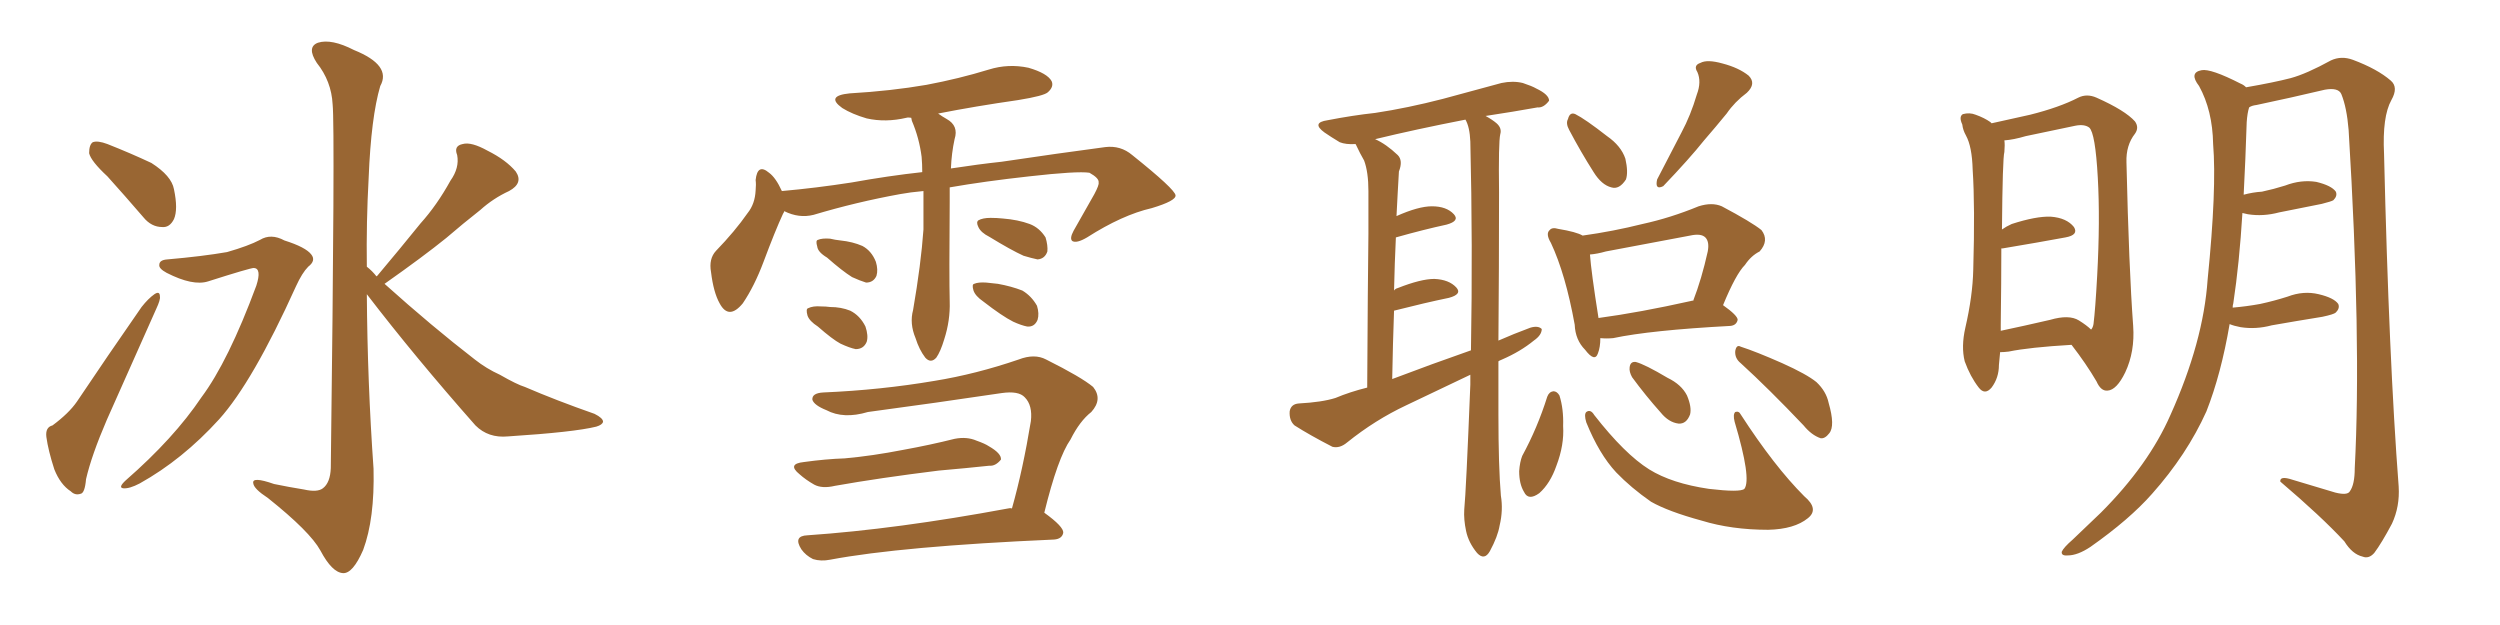<svg xmlns="http://www.w3.org/2000/svg" xmlns:xlink="http://www.w3.org/1999/xlink" width="600" height="150"><path fill="#996633" padding="10" d="M25.78 42.33L25.78 42.33Q21.83 38.67 21.39 36.77L21.39 36.77Q21.39 34.72 22.27 34.13L22.27 34.13Q23.44 33.69 25.78 34.57L25.78 34.57Q31.35 36.77 36.33 39.11L36.33 39.11Q41.16 42.19 41.75 45.41L41.75 45.41Q42.77 50.24 41.75 52.59L41.75 52.59Q40.72 54.64 38.96 54.49L38.96 54.49Q36.33 54.49 34.42 52.15L34.42 52.15Q29.88 46.88 25.78 42.33ZM12.60 102.10L12.60 102.10Q16.55 99.17 18.46 96.39L18.46 96.39Q25.63 85.69 33.98 73.68L33.98 73.68Q35.60 71.63 37.06 70.61L37.06 70.61Q38.38 69.73 38.38 71.19L38.38 71.19Q38.53 71.92 37.50 74.12L37.50 74.12Q31.93 86.57 25.63 100.78L25.63 100.78Q21.97 109.28 20.65 114.99L20.65 114.99Q20.36 118.36 19.34 118.51L19.34 118.51Q18.02 118.95 16.99 117.92L16.99 117.92Q14.50 116.31 13.04 112.65L13.04 112.65Q11.57 108.11 11.13 104.88L11.13 104.88Q10.84 102.54 12.60 102.10ZM40.14 62.26L40.14 62.26Q48.63 61.52 54.49 60.50L54.49 60.50Q59.62 59.03 62.40 57.57L62.40 57.57Q65.04 55.96 68.26 57.71L68.26 57.71Q73.39 59.33 74.71 61.08L74.71 61.08Q75.88 62.55 73.97 64.01L73.97 64.01Q72.51 65.48 71.04 68.70L71.04 68.70Q60.64 91.70 52.59 100.63L52.59 100.63Q43.80 110.30 33.54 116.02L33.54 116.02Q31.05 117.33 29.59 117.19L29.59 117.19Q28.27 117.04 30.18 115.28L30.18 115.28Q41.75 105.18 48.34 95.36L48.34 95.36Q54.79 86.72 61.52 68.55L61.52 68.55Q62.84 64.45 60.94 64.31L60.94 64.31Q60.06 64.31 49.95 67.53L49.95 67.53Q46.29 68.70 39.99 65.48L39.99 65.48Q38.09 64.45 38.23 63.57L38.23 63.57Q38.23 62.40 40.14 62.26ZM90.38 66.36L90.38 66.36L90.38 66.36Q90.38 66.21 90.53 66.21L90.53 66.21Q95.95 59.77 100.93 53.61L100.93 53.61Q104.88 49.22 108.11 43.36L108.11 43.36Q110.30 40.28 109.72 37.21L109.72 37.21Q108.84 35.01 111.04 34.57L111.04 34.57Q113.09 33.98 117.04 36.18L117.04 36.18Q121.44 38.38 123.78 41.16L123.78 41.16Q125.68 43.95 122.17 45.85L122.17 45.85Q118.36 47.61 115.28 50.39L115.28 50.39Q111.18 53.61 107.08 57.13L107.08 57.13Q101.66 61.52 92.29 68.12L92.29 68.12Q103.71 78.37 113.96 86.28L113.96 86.28Q116.75 88.48 119.97 89.94L119.97 89.94Q124.07 92.29 125.98 92.87L125.98 92.87Q133.45 96.09 142.68 99.32L142.68 99.32Q144.73 100.34 144.73 101.22L144.73 101.22Q144.58 101.95 143.12 102.39L143.12 102.39Q137.84 103.71 121.88 104.74L121.88 104.74Q117.19 105.18 114.11 102.10L114.11 102.10Q99.61 85.69 88.04 70.61L88.04 70.61Q88.18 91.70 89.65 112.50L89.65 112.50Q89.94 124.51 87.16 131.98L87.16 131.98Q84.67 137.70 82.32 137.55L82.32 137.55Q79.69 137.40 76.90 132.13L76.90 132.13Q74.41 127.59 64.31 119.53L64.31 119.53Q60.94 117.33 60.79 116.02L60.79 116.02Q60.35 114.26 65.77 116.16L65.77 116.16Q69.29 116.89 72.95 117.48L72.95 117.48Q76.17 118.21 77.49 117.19L77.49 117.19Q79.25 115.87 79.39 112.35L79.39 112.35Q80.42 30.47 79.83 25.05L79.83 25.05Q79.54 19.48 76.03 15.09L76.03 15.09Q73.54 11.28 76.32 10.25L76.32 10.25Q79.54 9.23 84.96 12.01L84.96 12.01Q94.04 15.67 91.26 20.65L91.26 20.65Q89.06 28.13 88.48 42.63L88.48 42.63Q87.89 53.32 88.04 64.01L88.04 64.01Q89.36 65.04 90.38 66.36ZM221.63 45.85L221.63 45.85Q218.41 46.14 216.06 46.58L216.06 46.58Q205.52 48.49 195.26 51.56L195.26 51.56Q191.75 52.44 188.23 50.68L188.23 50.68Q188.09 51.12 187.94 51.27L187.94 51.27Q186.04 55.37 183.25 62.84L183.25 62.84Q181.05 68.70 178.27 72.80L178.27 72.80Q174.90 76.90 172.71 72.80L172.71 72.80Q171.24 70.17 170.65 65.33L170.65 65.33Q170.07 62.11 171.83 60.21L171.83 60.21Q176.37 55.52 179.44 51.12L179.44 51.12Q181.20 48.93 181.35 45.70L181.35 45.70Q181.49 44.24 181.35 43.21L181.35 43.21Q181.79 39.11 184.57 41.46L184.57 41.46Q186.18 42.63 187.65 45.85L187.65 45.85Q195.85 45.12 204.35 43.80L204.35 43.80Q213.28 42.19 221.34 41.31L221.34 41.31Q221.34 39.40 221.19 37.65L221.19 37.65Q220.61 33.11 218.85 29.00L218.85 29.00Q218.70 28.42 218.70 28.27L218.70 28.27Q217.97 28.13 217.53 28.27L217.53 28.27Q212.55 29.44 208.01 28.42L208.01 28.42Q204.49 27.39 202.15 25.93L202.15 25.93Q198.05 23.00 203.91 22.41L203.91 22.41Q213.87 21.83 222.36 20.36L222.36 20.36Q230.13 18.90 237.30 16.70L237.30 16.70Q241.99 15.23 246.83 16.26L246.83 16.26Q251.37 17.58 252.39 19.48L252.39 19.48Q252.98 20.80 251.51 22.12L251.51 22.12Q250.63 23.00 244.34 24.02L244.34 24.02Q234.08 25.49 225.15 27.25L225.15 27.25Q226.17 27.98 227.20 28.56L227.20 28.56Q230.13 30.18 229.10 33.40L229.10 33.40Q228.37 36.77 228.22 40.43L228.22 40.43Q234.96 39.40 240.38 38.82L240.38 38.82Q254.15 36.77 265.28 35.30L265.28 35.30Q268.95 34.86 271.73 37.21L271.73 37.21Q281.98 45.41 282.13 46.88L282.13 46.88Q282.28 48.19 276.42 49.95L276.42 49.95Q269.38 51.56 260.89 56.98L260.89 56.98Q258.40 58.45 257.37 57.86L257.37 57.86Q256.64 57.28 257.67 55.37L257.67 55.37Q260.30 50.68 262.65 46.58L262.65 46.58Q263.82 44.38 263.67 43.80L263.67 43.80Q263.82 42.77 261.47 41.46L261.47 41.46Q258.54 41.02 246.97 42.33L246.97 42.33Q236.28 43.51 227.93 44.97L227.93 44.97Q227.93 46.58 227.93 48.34L227.93 48.34Q227.78 66.50 227.93 72.36L227.93 72.36Q228.08 76.90 226.61 81.45L226.61 81.45Q225.73 84.38 224.71 85.84L224.71 85.84Q223.39 87.30 222.07 85.84L222.07 85.84Q220.61 83.94 219.73 81.15L219.73 81.15Q218.26 77.64 219.14 74.41L219.14 74.41Q221.04 63.43 221.63 55.08L221.63 55.08Q221.63 50.39 221.63 45.85ZM198.49 61.82L198.49 61.82Q196.29 60.50 196.14 59.18L196.14 59.18Q195.70 57.71 196.29 57.57L196.29 57.57Q197.31 57.13 199.22 57.28L199.22 57.28Q200.39 57.57 201.71 57.71L201.71 57.71Q204.64 58.01 206.98 59.03L206.98 59.03Q209.18 60.21 210.21 62.84L210.21 62.84Q210.79 64.75 210.35 66.21L210.35 66.21Q209.62 67.82 207.86 67.82L207.86 67.82Q206.40 67.38 204.49 66.50L204.49 66.50Q202.15 65.04 198.49 61.82ZM196.29 78.37L196.29 78.37Q194.24 77.05 193.80 75.73L193.80 75.73Q193.36 74.12 193.95 73.97L193.95 73.97Q195.12 73.39 197.02 73.54L197.02 73.54Q198.19 73.54 199.22 73.68L199.22 73.68Q201.86 73.68 204.05 74.56L204.05 74.56Q206.40 75.73 207.71 78.37L207.71 78.37Q208.45 80.57 208.01 82.03L208.01 82.03Q207.28 83.79 205.37 83.79L205.37 83.79Q203.91 83.50 201.71 82.47L201.71 82.47Q199.80 81.45 196.29 78.37ZM237.45 56.84L237.45 56.84Q235.40 55.81 234.81 54.49L234.81 54.49Q234.23 53.32 234.81 52.88L234.81 52.88Q235.84 52.29 237.74 52.29L237.74 52.29Q239.21 52.29 240.67 52.44L240.67 52.44Q244.34 52.73 247.12 53.76L247.12 53.76Q249.46 54.64 250.93 56.98L250.93 56.98Q251.51 58.89 251.37 60.35L251.37 60.35Q250.78 62.11 249.02 62.26L249.02 62.26Q247.56 61.96 245.65 61.38L245.65 61.38Q242.72 60.06 237.45 56.84ZM235.99 72.36L235.99 72.36Q234.08 71.04 233.64 69.73L233.64 69.73Q233.20 68.26 233.79 68.12L233.79 68.12Q234.81 67.68 236.72 67.82L236.72 67.82Q238.04 67.97 239.50 68.12L239.50 68.12Q242.72 68.70 245.36 69.73L245.36 69.73Q247.56 71.04 248.88 73.39L248.88 73.39Q249.46 75.29 249.02 76.76L249.02 76.76Q248.29 78.52 246.53 78.37L246.53 78.37Q245.07 78.08 243.16 77.20L243.16 77.20Q240.53 75.88 235.99 72.36ZM192.92 110.89L192.92 110.89Q198.19 110.16 202.73 110.01L202.73 110.01Q209.33 109.42 216.80 107.96L216.80 107.96Q223.24 106.79 229.10 105.32L229.10 105.32Q232.03 104.74 234.38 105.76L234.38 105.76Q236.43 106.49 237.30 107.08L237.30 107.08Q240.38 108.84 240.23 110.30L240.23 110.30Q238.92 111.91 237.45 111.77L237.45 111.77Q232.03 112.35 225.29 112.94L225.29 112.94Q211.08 114.70 200.39 116.60L200.39 116.60Q197.31 117.33 195.41 116.31L195.41 116.31Q193.36 115.14 191.89 113.82L191.89 113.82Q188.82 111.33 192.92 110.89ZM242.87 122.02L242.87 122.02L242.87 122.02Q245.51 112.65 247.41 101.07L247.41 101.07Q247.85 97.27 245.95 95.36L245.95 95.36Q244.48 93.75 240.38 94.34L240.38 94.34Q224.71 96.68 208.30 98.88L208.30 98.88Q202.44 100.63 198.34 98.44L198.34 98.44Q195.41 97.27 194.97 95.95L194.97 95.95Q194.82 94.34 197.61 94.19L197.61 94.19Q211.38 93.60 224.27 91.41L224.27 91.41Q234.23 89.79 244.48 86.28L244.48 86.28Q248.29 84.81 251.07 86.28L251.07 86.28Q259.57 90.53 262.35 92.87L262.35 92.87Q264.70 95.80 261.91 98.88L261.91 98.88Q259.13 101.07 256.93 105.47L256.93 105.47Q253.86 109.86 250.63 123.05L250.63 123.05Q255.32 126.42 255.18 127.88L255.18 127.88Q254.88 129.35 252.98 129.49L252.98 129.49Q216.36 131.10 199.22 134.33L199.22 134.33Q197.02 134.77 195.12 134.18L195.12 134.18Q193.36 133.30 192.33 131.84L192.33 131.84Q190.28 128.61 193.80 128.47L193.80 128.47Q215.19 127.00 241.99 122.02L241.99 122.02Q242.43 121.88 242.87 122.02ZM359.62 86.72L359.62 86.72Q359.62 93.16 359.62 99.46L359.62 99.46Q359.62 111.91 360.21 118.95L360.21 118.95Q360.79 122.46 359.91 126.12L359.91 126.12Q359.47 128.76 357.57 132.28L357.57 132.28Q356.25 134.62 354.49 132.71L354.49 132.71Q352.44 130.22 351.86 127.44L351.86 127.44Q351.27 124.66 351.42 122.31L351.42 122.31Q351.86 117.92 352.88 92.29L352.88 92.29Q352.88 90.97 352.88 89.94L352.88 89.94Q345.12 93.60 337.50 97.27L337.50 97.27Q330.03 100.78 323.29 106.20L323.29 106.20Q321.53 107.67 319.78 107.23L319.78 107.23Q314.36 104.44 310.69 102.10L310.69 102.10Q309.38 100.93 309.52 98.73L309.52 98.73Q309.81 96.97 311.72 96.83L311.72 96.83Q317.29 96.53 320.51 95.51L320.51 95.51Q324.02 94.04 328.13 93.02L328.13 93.02Q328.27 67.68 328.42 56.10L328.42 56.10Q328.42 55.66 328.42 55.52L328.42 55.52Q328.42 47.75 328.42 45.85L328.42 45.85Q328.42 41.31 327.39 38.53L327.39 38.53Q326.37 36.77 325.49 34.86L325.49 34.86Q325.34 34.57 325.34 34.57L325.34 34.57Q323.00 34.72 321.53 34.13L321.53 34.13Q319.34 32.81 317.87 31.79L317.87 31.79Q314.65 29.44 318.60 28.86L318.60 28.86Q324.61 27.69 330.03 27.10L330.03 27.10Q337.79 25.93 346.29 23.73L346.29 23.73Q353.32 21.83 360.35 19.92L360.35 19.92Q363.13 19.34 365.48 19.92L365.48 19.92Q367.68 20.65 368.70 21.24L368.70 21.24Q371.78 22.71 371.78 24.17L371.78 24.17Q370.46 25.93 368.99 25.78L368.99 25.78Q363.28 26.81 356.54 27.83L356.54 27.83Q358.15 28.71 359.18 29.59L359.18 29.59Q360.50 30.76 360.06 32.23L360.06 32.23Q359.62 34.13 359.77 46.14L359.77 46.14Q359.77 64.45 359.62 81.74L359.62 81.74Q363.28 80.13 367.24 78.66L367.24 78.66Q369.14 78.08 370.02 78.96L370.02 78.96Q370.02 80.42 368.12 81.74L368.12 81.74Q364.89 84.38 360.50 86.28L360.50 86.28Q359.77 86.57 359.62 86.72ZM334.13 90.97L334.13 90.97Q343.80 87.30 353.03 84.08L353.03 84.08Q353.47 58.74 352.88 33.98L352.88 33.98Q352.73 30.47 351.71 28.71L351.71 28.71Q339.70 31.05 330.03 33.40L330.03 33.40Q332.67 34.57 335.45 37.21L335.45 37.21Q336.77 38.53 335.74 41.16L335.74 41.16Q335.60 43.21 335.45 46.29L335.45 46.29Q335.30 49.07 335.16 51.86L335.16 51.86Q340.43 49.51 343.65 49.51L343.65 49.51Q347.17 49.51 348.93 51.42L348.93 51.42Q350.39 53.03 347.17 53.91L347.17 53.91Q341.75 55.08 335.01 56.98L335.01 56.98Q334.72 62.99 334.57 69.73L334.57 69.73Q334.86 69.29 335.45 69.14L335.45 69.14Q341.02 66.94 344.24 66.94L344.24 66.94Q347.75 67.09 349.51 68.99L349.51 68.99Q350.98 70.61 347.75 71.48L347.75 71.48Q342.04 72.66 334.57 74.56L334.57 74.56Q334.28 82.47 334.13 90.97ZM376.61 31.20L376.61 31.20Q375.73 29.59 376.32 28.56L376.32 28.56Q376.76 26.81 378.08 27.39L378.08 27.39Q380.42 28.56 385.69 32.67L385.69 32.67Q389.06 35.01 390.09 38.09L390.09 38.09Q390.82 41.31 390.23 43.07L390.23 43.07Q388.62 45.56 386.72 44.97L386.72 44.97Q384.38 44.38 382.47 41.31L382.47 41.31Q379.39 36.47 376.61 31.20ZM407.23 22.71L407.23 22.71Q408.40 19.63 407.37 17.29L407.37 17.29Q406.35 15.67 408.11 15.09L408.11 15.09Q409.72 14.21 413.38 15.23L413.38 15.23Q417.33 16.26 419.68 18.16L419.68 18.16Q421.58 20.07 419.24 22.27L419.24 22.27Q416.31 24.46 414.40 27.25L414.40 27.25Q411.77 30.47 408.98 33.69L408.98 33.69Q405.47 38.09 399.17 44.68L399.17 44.68Q397.12 45.70 397.71 43.07L397.71 43.07Q400.78 37.21 403.56 31.79L403.56 31.79Q405.76 27.69 407.23 22.71ZM384.08 81.15L384.08 81.15Q384.08 83.35 383.50 84.81L383.50 84.81Q382.76 87.01 380.42 83.94L380.42 83.94Q378.08 81.59 377.93 77.93L377.93 77.93Q375.73 65.77 372.22 58.30L372.22 58.30Q370.90 56.10 371.92 55.22L371.92 55.22Q372.51 54.49 373.97 54.93L373.97 54.93Q378.37 55.66 379.83 56.54L379.83 56.54Q387.16 55.52 394.19 53.76L394.19 53.76Q400.93 52.29 407.67 49.51L407.67 49.51Q410.89 48.49 413.23 49.51L413.23 49.51Q420.41 53.32 422.75 55.22L422.75 55.22Q424.66 57.71 422.31 60.35L422.31 60.35Q420.26 61.38 418.80 63.57L418.80 63.57Q416.60 65.77 413.53 73.24L413.53 73.24Q417.04 75.73 417.04 76.76L417.04 76.76Q416.75 78.08 415.28 78.22L415.28 78.22Q396.09 79.25 387.16 81.15L387.16 81.15Q385.55 81.30 384.08 81.15ZM405.91 72.22L405.91 72.22Q406.20 72.07 406.35 72.22L406.35 72.22Q408.40 66.94 409.86 60.35L409.86 60.35Q410.30 58.01 409.28 56.98L409.28 56.98Q408.25 55.96 405.62 56.54L405.62 56.54Q395.65 58.45 385.40 60.35L385.40 60.35Q383.35 60.94 381.59 61.08L381.59 61.08Q381.88 65.19 383.64 76.32L383.64 76.32Q393.46 75 405.91 72.22ZM371.34 95.21L371.34 95.21Q371.78 94.04 372.80 93.90L372.80 93.90Q373.68 93.90 374.27 94.92L374.27 94.92Q375.29 98.14 375.15 102.25L375.15 102.25Q375.44 106.79 373.54 111.77L373.54 111.77Q372.07 116.02 369.43 118.36L369.43 118.36Q366.80 120.26 365.77 118.07L365.77 118.07Q364.60 116.16 364.60 113.09L364.60 113.09Q364.75 110.89 365.33 109.42L365.33 109.42Q368.99 102.69 371.34 95.21ZM380.71 101.37L380.71 101.37Q380.13 99.46 380.71 98.88L380.71 98.88Q381.74 98.14 382.62 99.61L382.62 99.61Q389.94 108.98 395.80 112.65L395.80 112.65Q401.22 116.02 410.16 117.33L410.16 117.33Q417.63 118.21 418.65 117.33L418.65 117.33Q420.41 114.99 416.31 101.22L416.31 101.22Q415.87 99.46 416.46 98.88L416.46 98.88Q417.33 98.58 417.77 99.46L417.77 99.46Q425.83 111.91 433.01 119.09L433.01 119.09Q436.67 122.17 433.89 124.37L433.89 124.37Q430.66 127.00 424.37 127.15L424.37 127.15Q415.58 127.15 408.40 124.95L408.40 124.95Q400.34 122.75 396.24 120.41L396.24 120.41Q391.41 117.04 387.89 113.38L387.89 113.38Q383.79 108.98 380.71 101.37ZM391.70 90.53L391.70 90.53Q390.97 89.21 391.11 88.18L391.11 88.18Q391.26 86.72 392.58 86.87L392.58 86.87Q394.78 87.45 400.20 90.67L400.20 90.67Q403.56 92.29 404.88 94.92L404.88 94.92Q406.05 97.71 405.62 99.46L405.62 99.46Q404.74 101.81 402.83 101.66L402.83 101.66Q400.49 101.37 398.58 99.02L398.58 99.02Q394.92 94.92 391.70 90.53ZM417.77 87.16L417.77 87.16L417.77 87.16Q416.31 85.99 416.46 84.23L416.46 84.23Q416.75 82.62 417.77 83.20L417.77 83.20Q421.44 84.38 427.73 87.16L427.73 87.16Q433.59 89.79 435.94 91.70L435.94 91.70Q438.28 93.90 438.87 96.68L438.87 96.68Q440.48 102.25 439.01 104.00L439.01 104.00Q437.99 105.32 436.96 105.18L436.96 105.18Q434.77 104.44 432.86 102.10L432.86 102.10Q424.51 93.31 417.77 87.16ZM497.17 82.76L497.17 82.76Q487.06 83.35 482.08 84.38L482.08 84.38Q480.91 84.52 480.03 84.52L480.03 84.52Q479.88 86.28 479.74 87.60L479.74 87.60Q479.74 90.67 477.98 93.02L477.98 93.02Q476.37 94.92 474.90 93.02L474.90 93.02Q472.85 90.38 471.53 86.72L471.53 86.72Q470.65 83.20 471.68 78.66L471.68 78.66Q473.44 71.04 473.58 64.75L473.58 64.75Q474.02 49.51 473.44 40.72L473.44 40.72Q473.29 35.16 471.83 32.52L471.83 32.52Q471.09 31.20 470.95 29.88L470.95 29.88Q470.07 27.98 471.09 27.39L471.09 27.39Q472.71 26.95 474.17 27.54L474.17 27.54Q476.22 28.27 477.69 29.30L477.69 29.30Q477.83 29.44 477.98 29.59L477.98 29.59Q481.35 28.86 487.21 27.54L487.21 27.54Q494.24 25.78 498.78 23.44L498.78 23.44Q500.83 22.41 503.17 23.44L503.17 23.44Q510.06 26.51 512.40 29.15L512.40 29.15Q513.43 30.62 512.40 32.08L512.40 32.08Q510.21 34.86 510.35 38.96L510.35 38.96Q510.94 64.45 511.96 78.22L511.96 78.22Q512.40 84.38 510.06 89.36L510.06 89.36Q508.01 93.60 505.81 93.75L505.81 93.75Q504.20 93.90 503.17 91.55L503.17 91.55Q500.68 87.30 497.17 82.76ZM501.86 79.10L501.86 79.10Q502.29 78.66 502.44 77.78L502.44 77.78Q502.88 74.27 503.32 66.21L503.32 66.21Q504.05 52.88 503.47 42.63L503.47 42.63Q502.88 31.93 501.42 30.62L501.42 30.62Q500.24 29.74 498.05 30.18L498.05 30.18Q492.48 31.35 486.18 32.67L486.18 32.67Q483.25 33.54 481.05 33.69L481.05 33.69Q481.20 34.72 481.05 36.47L481.05 36.47Q480.62 37.94 480.47 55.08L480.47 55.08Q481.49 54.35 482.81 53.76L482.81 53.76Q488.67 51.86 492.19 52.00L492.19 52.00Q496.00 52.29 497.75 54.49L497.75 54.49Q498.93 56.40 495.70 56.98L495.70 56.98Q489.40 58.15 480.62 59.62L480.62 59.62Q480.47 59.62 480.32 59.62L480.32 59.62Q480.32 67.38 480.18 77.93L480.18 77.93Q480.18 78.81 480.18 79.39L480.18 79.39Q485.74 78.22 492.04 76.76L492.04 76.76Q496.58 75.44 498.93 76.90L498.93 76.90Q500.83 78.08 501.86 79.10ZM535.11 77.78L535.11 77.78L535.11 77.78Q533.06 89.79 529.54 98.73L529.54 98.73Q524.85 109.13 516.50 118.51L516.50 118.51Q511.08 124.66 501.71 131.25L501.71 131.25Q498.63 133.30 496.29 133.30L496.29 133.30Q494.68 133.45 494.82 132.42L494.82 132.42Q495.26 131.40 497.46 129.49L497.46 129.49Q500.54 126.56 504.20 123.05L504.20 123.05Q515.63 111.62 520.90 99.61L520.90 99.61Q528.81 82.03 529.83 67.09L529.83 67.09Q532.03 45.26 531.15 34.57L531.15 34.57Q531.01 26.51 527.78 20.65L527.78 20.65Q525.29 17.43 528.37 16.85L528.37 16.85Q530.57 16.41 537.74 20.07L537.74 20.07Q538.48 20.36 539.06 20.95L539.06 20.95Q545.80 19.78 549.76 18.75L549.76 18.75Q553.56 17.72 559.42 14.50L559.42 14.50Q561.91 13.33 564.70 14.36L564.70 14.36Q570.56 16.55 573.78 19.34L573.78 19.34Q575.68 20.95 573.93 24.02L573.93 24.02Q571.73 27.98 572.17 36.91L572.17 36.91Q573.34 86.28 575.68 116.75L575.68 116.75Q575.98 121.58 574.07 125.68L574.07 125.68Q571.58 130.37 569.82 132.71L569.82 132.71Q568.51 134.18 567.04 133.59L567.04 133.59Q564.55 133.01 562.65 129.93L562.65 129.93Q557.08 123.93 547.27 115.58L547.27 115.58Q547.12 114.11 550.20 115.14L550.20 115.14Q555.47 116.75 560.45 118.21L560.45 118.21Q563.38 118.95 563.96 117.92L563.96 117.92Q565.14 116.31 565.14 112.35L565.14 112.35Q566.75 81.74 563.67 31.20L563.67 31.20Q563.23 25.78 561.91 22.56L561.91 22.56Q561.18 20.95 557.96 21.53L557.96 21.53Q549.90 23.44 541.55 25.20L541.55 25.20Q540.38 25.34 539.79 25.78L539.79 25.78Q539.36 27.10 539.21 29.30L539.21 29.30Q538.92 38.38 538.48 46.73L538.48 46.73Q540.67 46.14 542.87 46.00L542.87 46.00Q545.65 45.41 548.44 44.53L548.44 44.53Q552.25 43.07 555.91 43.65L555.91 43.65Q559.57 44.53 560.60 46.00L560.60 46.00Q561.04 47.02 560.01 48.05L560.01 48.05Q559.57 48.34 557.23 48.93L557.23 48.93Q551.95 49.95 546.97 50.98L546.97 50.98Q543.16 52.00 539.50 51.42L539.50 51.42Q538.77 51.27 538.18 51.12L538.18 51.12Q537.45 63.13 535.99 72.80L535.99 72.80Q535.84 73.24 535.84 73.83L535.84 73.83Q539.21 73.54 542.43 72.95L542.43 72.95Q545.80 72.22 549.02 71.19L549.02 71.19Q552.83 69.73 556.49 70.61L556.49 70.61Q560.16 71.48 561.18 72.95L561.18 72.95Q561.62 73.97 560.60 75L560.60 75Q560.16 75.44 557.37 76.03L557.37 76.03Q551.07 77.05 545.21 78.08L545.21 78.08Q541.41 79.10 537.74 78.52L537.74 78.52Q536.13 78.22 535.11 77.78Z"/></svg>